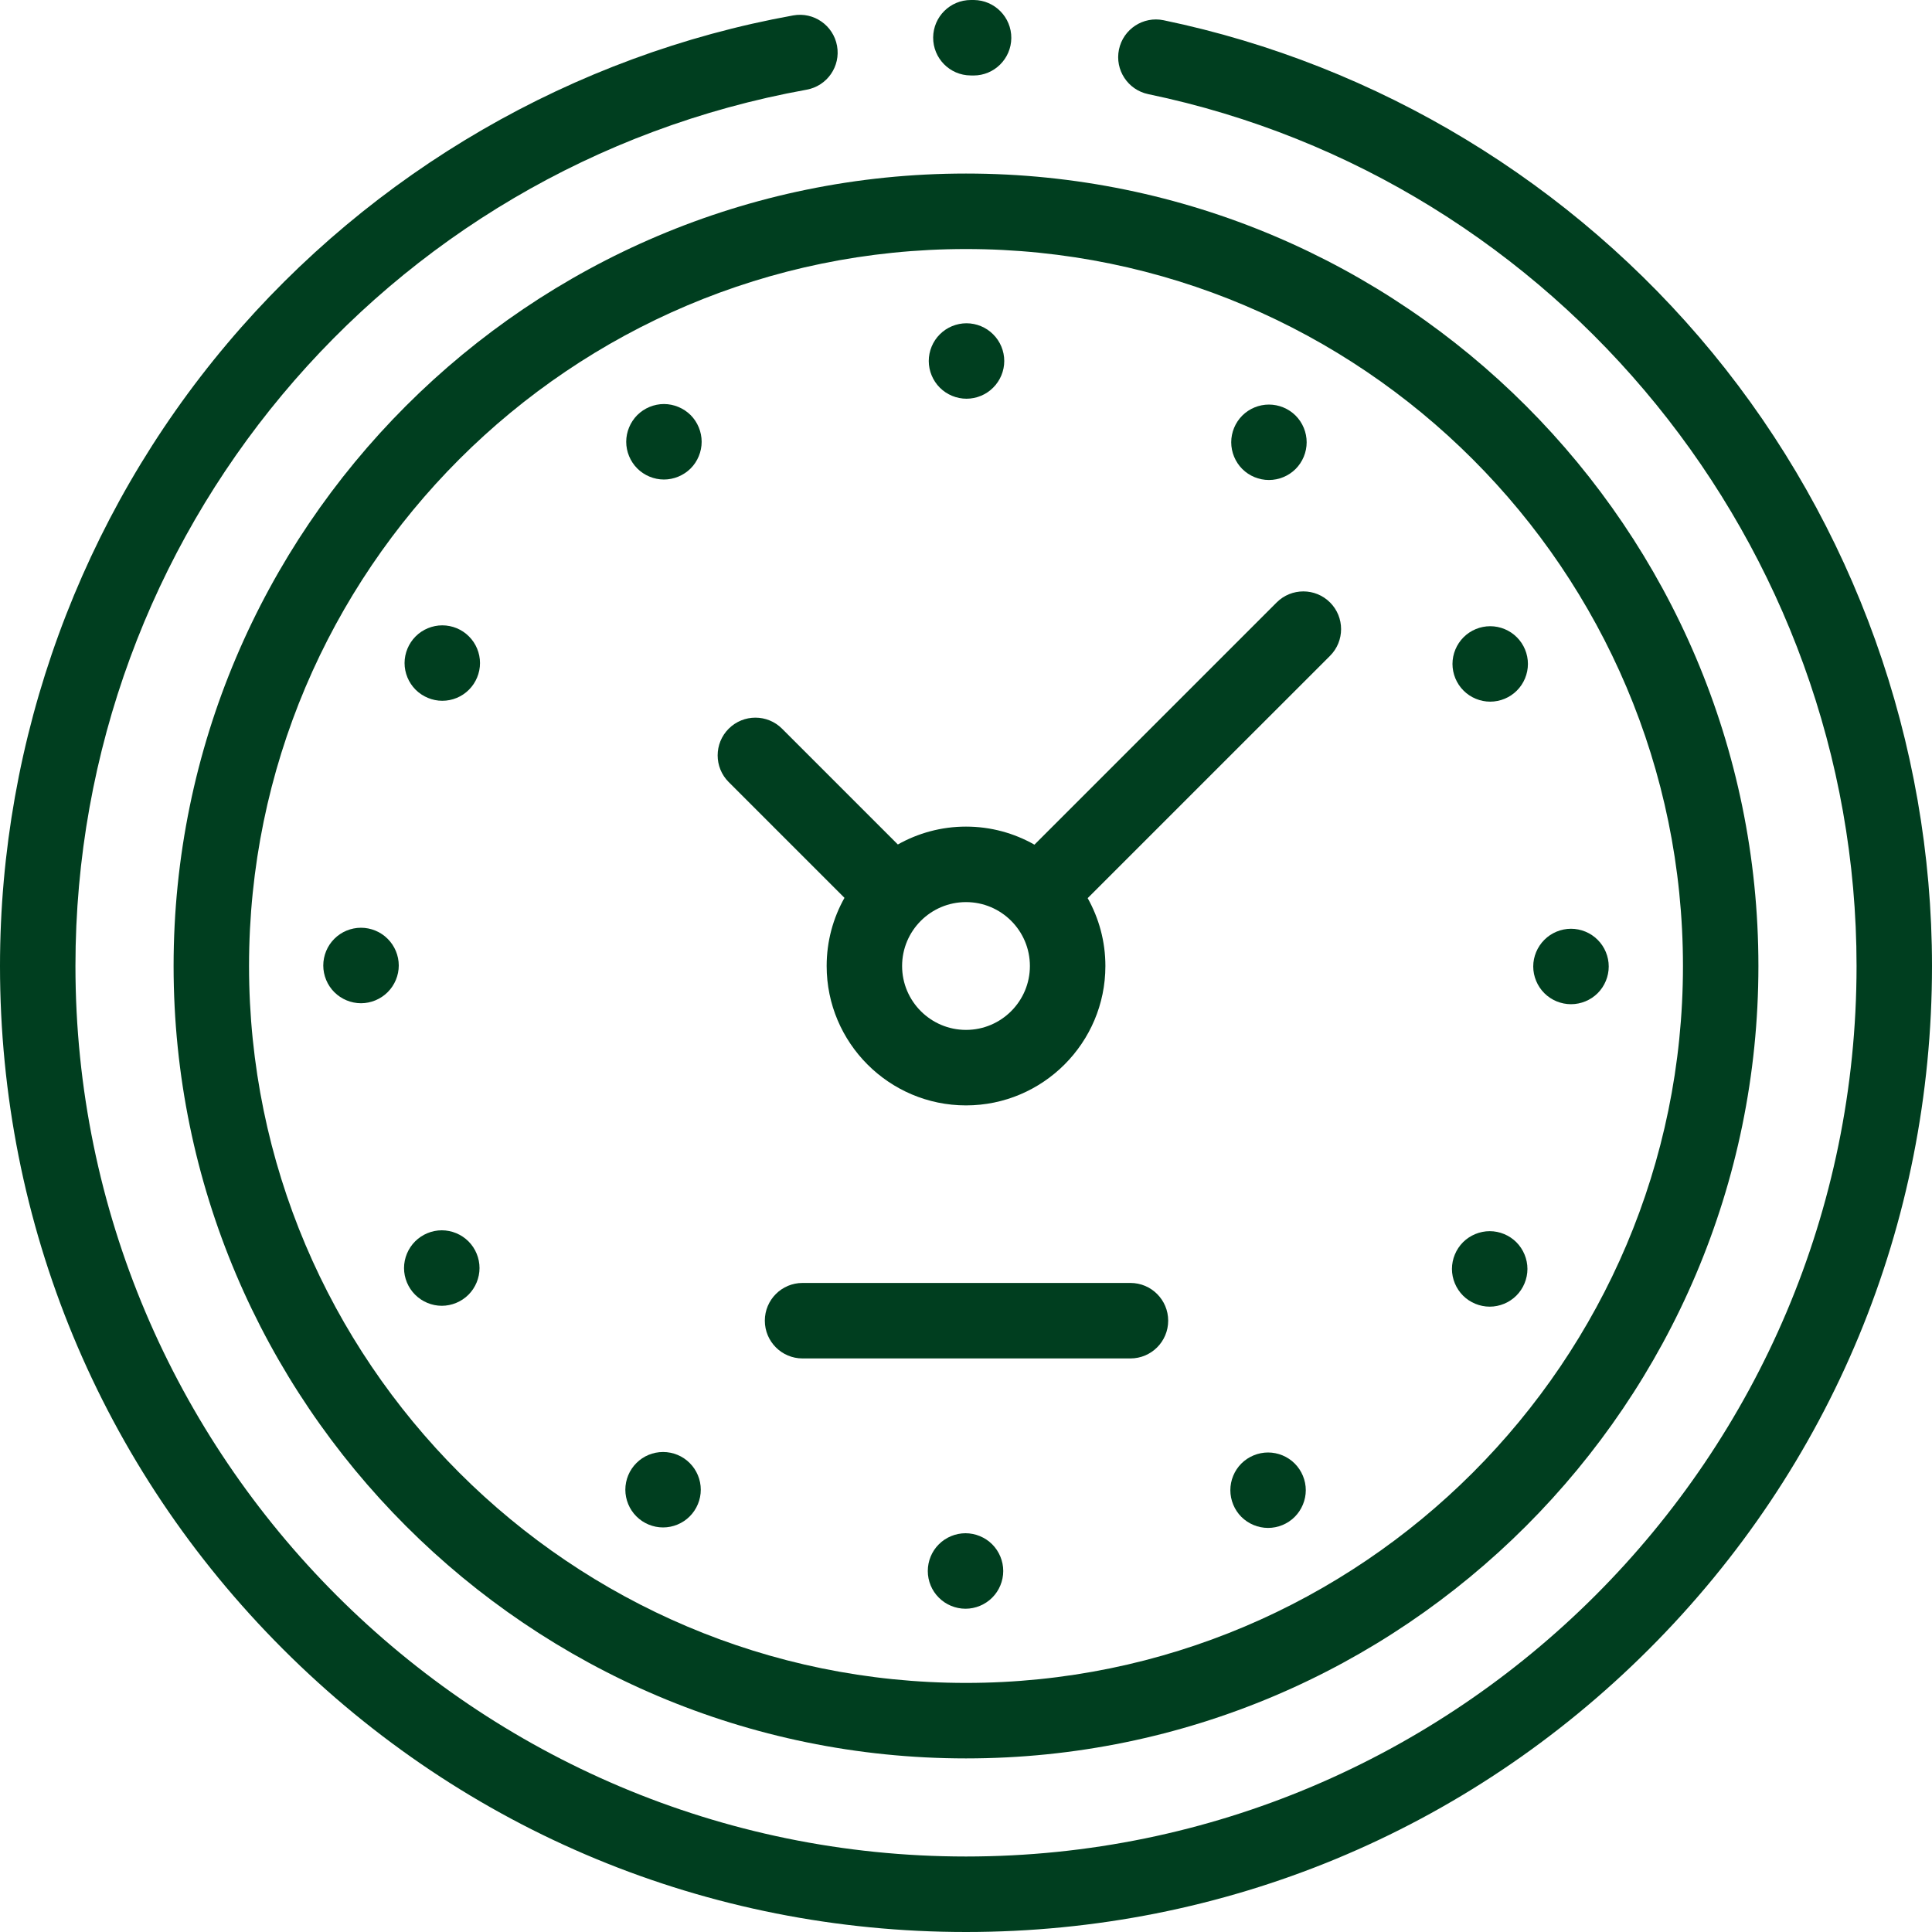 <svg width="40" height="40" viewBox="0 0 40 40" fill="none" xmlns="http://www.w3.org/2000/svg">
<g clip-path="url(#clip0_9_4294)">
<path d="M3.594 20C3.594 29.046 10.954 36.406 20 36.406C29.046 36.406 36.406 29.046 36.406 20C36.406 10.953 29.046 3.593 20 3.593C10.954 3.593 3.594 10.953 3.594 20ZM34.844 20C34.844 28.185 28.185 34.843 20 34.843C11.815 34.843 5.156 28.185 5.156 20C5.156 11.815 11.815 5.156 20 5.156C28.185 5.156 34.844 11.815 34.844 20Z" fill="#003E1F"/>
<path d="M35.452 7.301C32.559 3.784 28.524 1.34 24.091 0.419C23.67 0.331 23.255 0.602 23.167 1.025C23.079 1.447 23.351 1.861 23.773 1.949C32.27 3.715 38.438 11.307 38.438 20C38.438 30.166 30.167 38.437 20 38.437C9.833 38.437 1.562 30.166 1.562 20C1.562 11.072 7.929 3.441 16.7 1.857C17.125 1.78 17.407 1.374 17.33 0.949C17.253 0.525 16.847 0.242 16.423 0.319C11.87 1.141 7.71 3.552 4.709 7.108C1.672 10.706 0 15.284 0 20C0 25.342 2.08 30.364 5.858 34.142C9.635 37.92 14.658 40 20 40C25.342 40 30.365 37.919 34.142 34.142C37.92 30.364 40 25.342 40 20C40 15.376 38.385 10.866 35.452 7.301Z" fill="#003E1F"/>
<path d="M20.095 1.562L20.15 1.563H20.157C20.585 1.563 20.934 1.217 20.938 0.788C20.941 0.357 20.594 0.004 20.163 0L20.108 0C20.106 0 20.104 0 20.101 0C19.673 0 19.324 0.345 19.32 0.775C19.317 1.206 19.663 1.559 20.095 1.562Z" fill="#003E1F"/>
<path d="M19.229 7.474C19.229 7.679 19.312 7.88 19.458 8.026C19.604 8.172 19.805 8.255 20.01 8.255C20.216 8.255 20.417 8.172 20.562 8.026C20.709 7.88 20.792 7.679 20.792 7.474C20.792 7.268 20.709 7.067 20.562 6.922C20.418 6.776 20.216 6.693 20.01 6.693C19.805 6.693 19.603 6.776 19.458 6.922C19.312 7.067 19.229 7.268 19.229 7.474Z" fill="#003E1F"/>
<path d="M19.99 31.744C19.784 31.744 19.582 31.828 19.438 31.973C19.291 32.118 19.209 32.32 19.209 32.526C19.209 32.732 19.291 32.933 19.438 33.078C19.583 33.224 19.784 33.307 19.99 33.307C20.195 33.307 20.396 33.224 20.542 33.078C20.688 32.933 20.771 32.731 20.771 32.526C20.771 32.32 20.688 32.119 20.542 31.973C20.397 31.828 20.195 31.744 19.99 31.744Z" fill="#003E1F"/>
<path d="M32.526 20.791C32.731 20.791 32.933 20.708 33.078 20.563C33.224 20.417 33.307 20.216 33.307 20.01C33.307 19.804 33.224 19.603 33.078 19.458C32.933 19.312 32.732 19.229 32.526 19.229C32.32 19.229 32.119 19.312 31.974 19.458C31.828 19.604 31.744 19.804 31.744 20.01C31.744 20.215 31.828 20.417 31.974 20.563C32.119 20.708 32.32 20.791 32.526 20.791Z" fill="#003E1F"/>
<path d="M7.474 19.208C7.268 19.208 7.067 19.291 6.922 19.437C6.776 19.582 6.693 19.783 6.693 19.99C6.693 20.195 6.776 20.397 6.922 20.542C7.067 20.687 7.268 20.771 7.474 20.771C7.68 20.771 7.881 20.687 8.026 20.542C8.172 20.397 8.256 20.195 8.256 19.99C8.256 19.783 8.172 19.582 8.026 19.437C7.881 19.291 7.68 19.208 7.474 19.208Z" fill="#003E1F"/>
<path d="M13.746 8.365C13.541 8.365 13.339 8.449 13.194 8.594C13.049 8.74 12.965 8.941 12.965 9.147C12.965 9.352 13.049 9.554 13.194 9.699C13.339 9.844 13.541 9.928 13.746 9.928C13.951 9.928 14.153 9.844 14.299 9.699C14.444 9.554 14.527 9.352 14.527 9.147C14.527 8.941 14.444 8.74 14.299 8.594C14.153 8.449 13.951 8.365 13.746 8.365Z" fill="#003E1F"/>
<path d="M26.254 30.072C26.049 30.072 25.847 30.155 25.701 30.301C25.556 30.446 25.473 30.647 25.473 30.853C25.473 31.058 25.556 31.26 25.701 31.405C25.847 31.551 26.049 31.634 26.254 31.634C26.459 31.634 26.661 31.551 26.806 31.405C26.951 31.26 27.035 31.058 27.035 30.853C27.035 30.647 26.951 30.446 26.806 30.301C26.661 30.155 26.459 30.072 26.254 30.072Z" fill="#003E1F"/>
<path d="M30.853 14.527C31.059 14.527 31.26 14.444 31.405 14.298C31.551 14.153 31.634 13.951 31.634 13.746C31.634 13.54 31.551 13.339 31.405 13.194C31.26 13.048 31.059 12.965 30.853 12.965C30.648 12.965 30.446 13.048 30.301 13.194C30.156 13.339 30.072 13.54 30.072 13.746C30.072 13.951 30.155 14.153 30.301 14.298C30.446 14.444 30.648 14.527 30.853 14.527Z" fill="#003E1F"/>
<path d="M9.147 25.472C8.941 25.472 8.74 25.556 8.595 25.701C8.449 25.847 8.365 26.048 8.365 26.254C8.365 26.459 8.449 26.661 8.595 26.806C8.74 26.951 8.941 27.035 9.147 27.035C9.352 27.035 9.554 26.951 9.699 26.806C9.844 26.661 9.928 26.459 9.928 26.254C9.928 26.048 9.845 25.847 9.699 25.701C9.554 25.556 9.353 25.472 9.147 25.472Z" fill="#003E1F"/>
<path d="M9.157 12.947C8.952 12.947 8.75 13.03 8.605 13.176C8.46 13.321 8.376 13.522 8.376 13.728C8.376 13.933 8.459 14.134 8.605 14.28C8.751 14.425 8.952 14.509 9.157 14.509C9.364 14.509 9.564 14.426 9.709 14.28C9.855 14.134 9.938 13.933 9.938 13.728C9.938 13.522 9.855 13.321 9.709 13.176C9.564 13.03 9.364 12.947 9.157 12.947Z" fill="#003E1F"/>
<path d="M30.843 27.053C31.049 27.053 31.25 26.969 31.395 26.824C31.54 26.679 31.624 26.477 31.624 26.272C31.624 26.066 31.54 25.865 31.395 25.719C31.25 25.574 31.049 25.49 30.843 25.49C30.637 25.49 30.436 25.574 30.29 25.719C30.145 25.865 30.061 26.066 30.061 26.272C30.061 26.477 30.145 26.679 30.29 26.824C30.435 26.969 30.637 27.053 30.843 27.053Z" fill="#003E1F"/>
<path d="M26.272 9.938C26.477 9.938 26.679 9.855 26.824 9.71C26.97 9.564 27.053 9.362 27.053 9.157C27.053 8.951 26.97 8.75 26.824 8.604C26.679 8.459 26.477 8.376 26.272 8.376C26.066 8.376 25.865 8.459 25.72 8.604C25.574 8.75 25.491 8.951 25.491 9.157C25.491 9.362 25.574 9.564 25.72 9.71C25.865 9.855 26.066 9.938 26.272 9.938Z" fill="#003E1F"/>
<path d="M13.728 30.062C13.522 30.062 13.321 30.144 13.176 30.291C13.03 30.436 12.947 30.637 12.947 30.843C12.947 31.048 13.03 31.25 13.176 31.395C13.321 31.541 13.522 31.624 13.728 31.624C13.934 31.624 14.135 31.541 14.28 31.395C14.426 31.249 14.509 31.048 14.509 30.843C14.509 30.637 14.426 30.436 14.28 30.291C14.135 30.144 13.934 30.062 13.728 30.062Z" fill="#003E1F"/>
<path d="M26.432 12.473L21.417 17.488C20.998 17.25 20.515 17.114 20 17.114C19.488 17.114 19.007 17.249 18.589 17.484L16.192 15.087C15.887 14.782 15.393 14.782 15.087 15.087C14.782 15.392 14.782 15.887 15.087 16.192L17.484 18.589C17.249 19.006 17.115 19.488 17.115 20C17.115 21.591 18.409 22.886 20 22.886C21.591 22.886 22.886 21.591 22.886 20C22.886 19.49 22.752 19.011 22.519 18.595L27.537 13.578C27.842 13.273 27.842 12.778 27.537 12.473C27.232 12.168 26.737 12.168 26.432 12.473ZM20 21.323C19.27 21.323 18.677 20.729 18.677 20C18.677 19.27 19.27 18.677 20 18.677C20.73 18.677 21.323 19.27 21.323 20C21.323 20.729 20.73 21.323 20 21.323Z" fill="#003E1F"/>
<path d="M23.404 26.562H16.616C16.184 26.562 15.835 26.912 15.835 27.343C15.835 27.775 16.184 28.125 16.616 28.125H23.404C23.836 28.125 24.186 27.775 24.186 27.343C24.186 26.912 23.836 26.562 23.404 26.562Z" fill="#003E1F"/>
</g>
<defs>
<clipPath id="clip0_9_4294">
<rect width="40" height="40" fill="white"/>
</clipPath>
</defs>
</svg>
